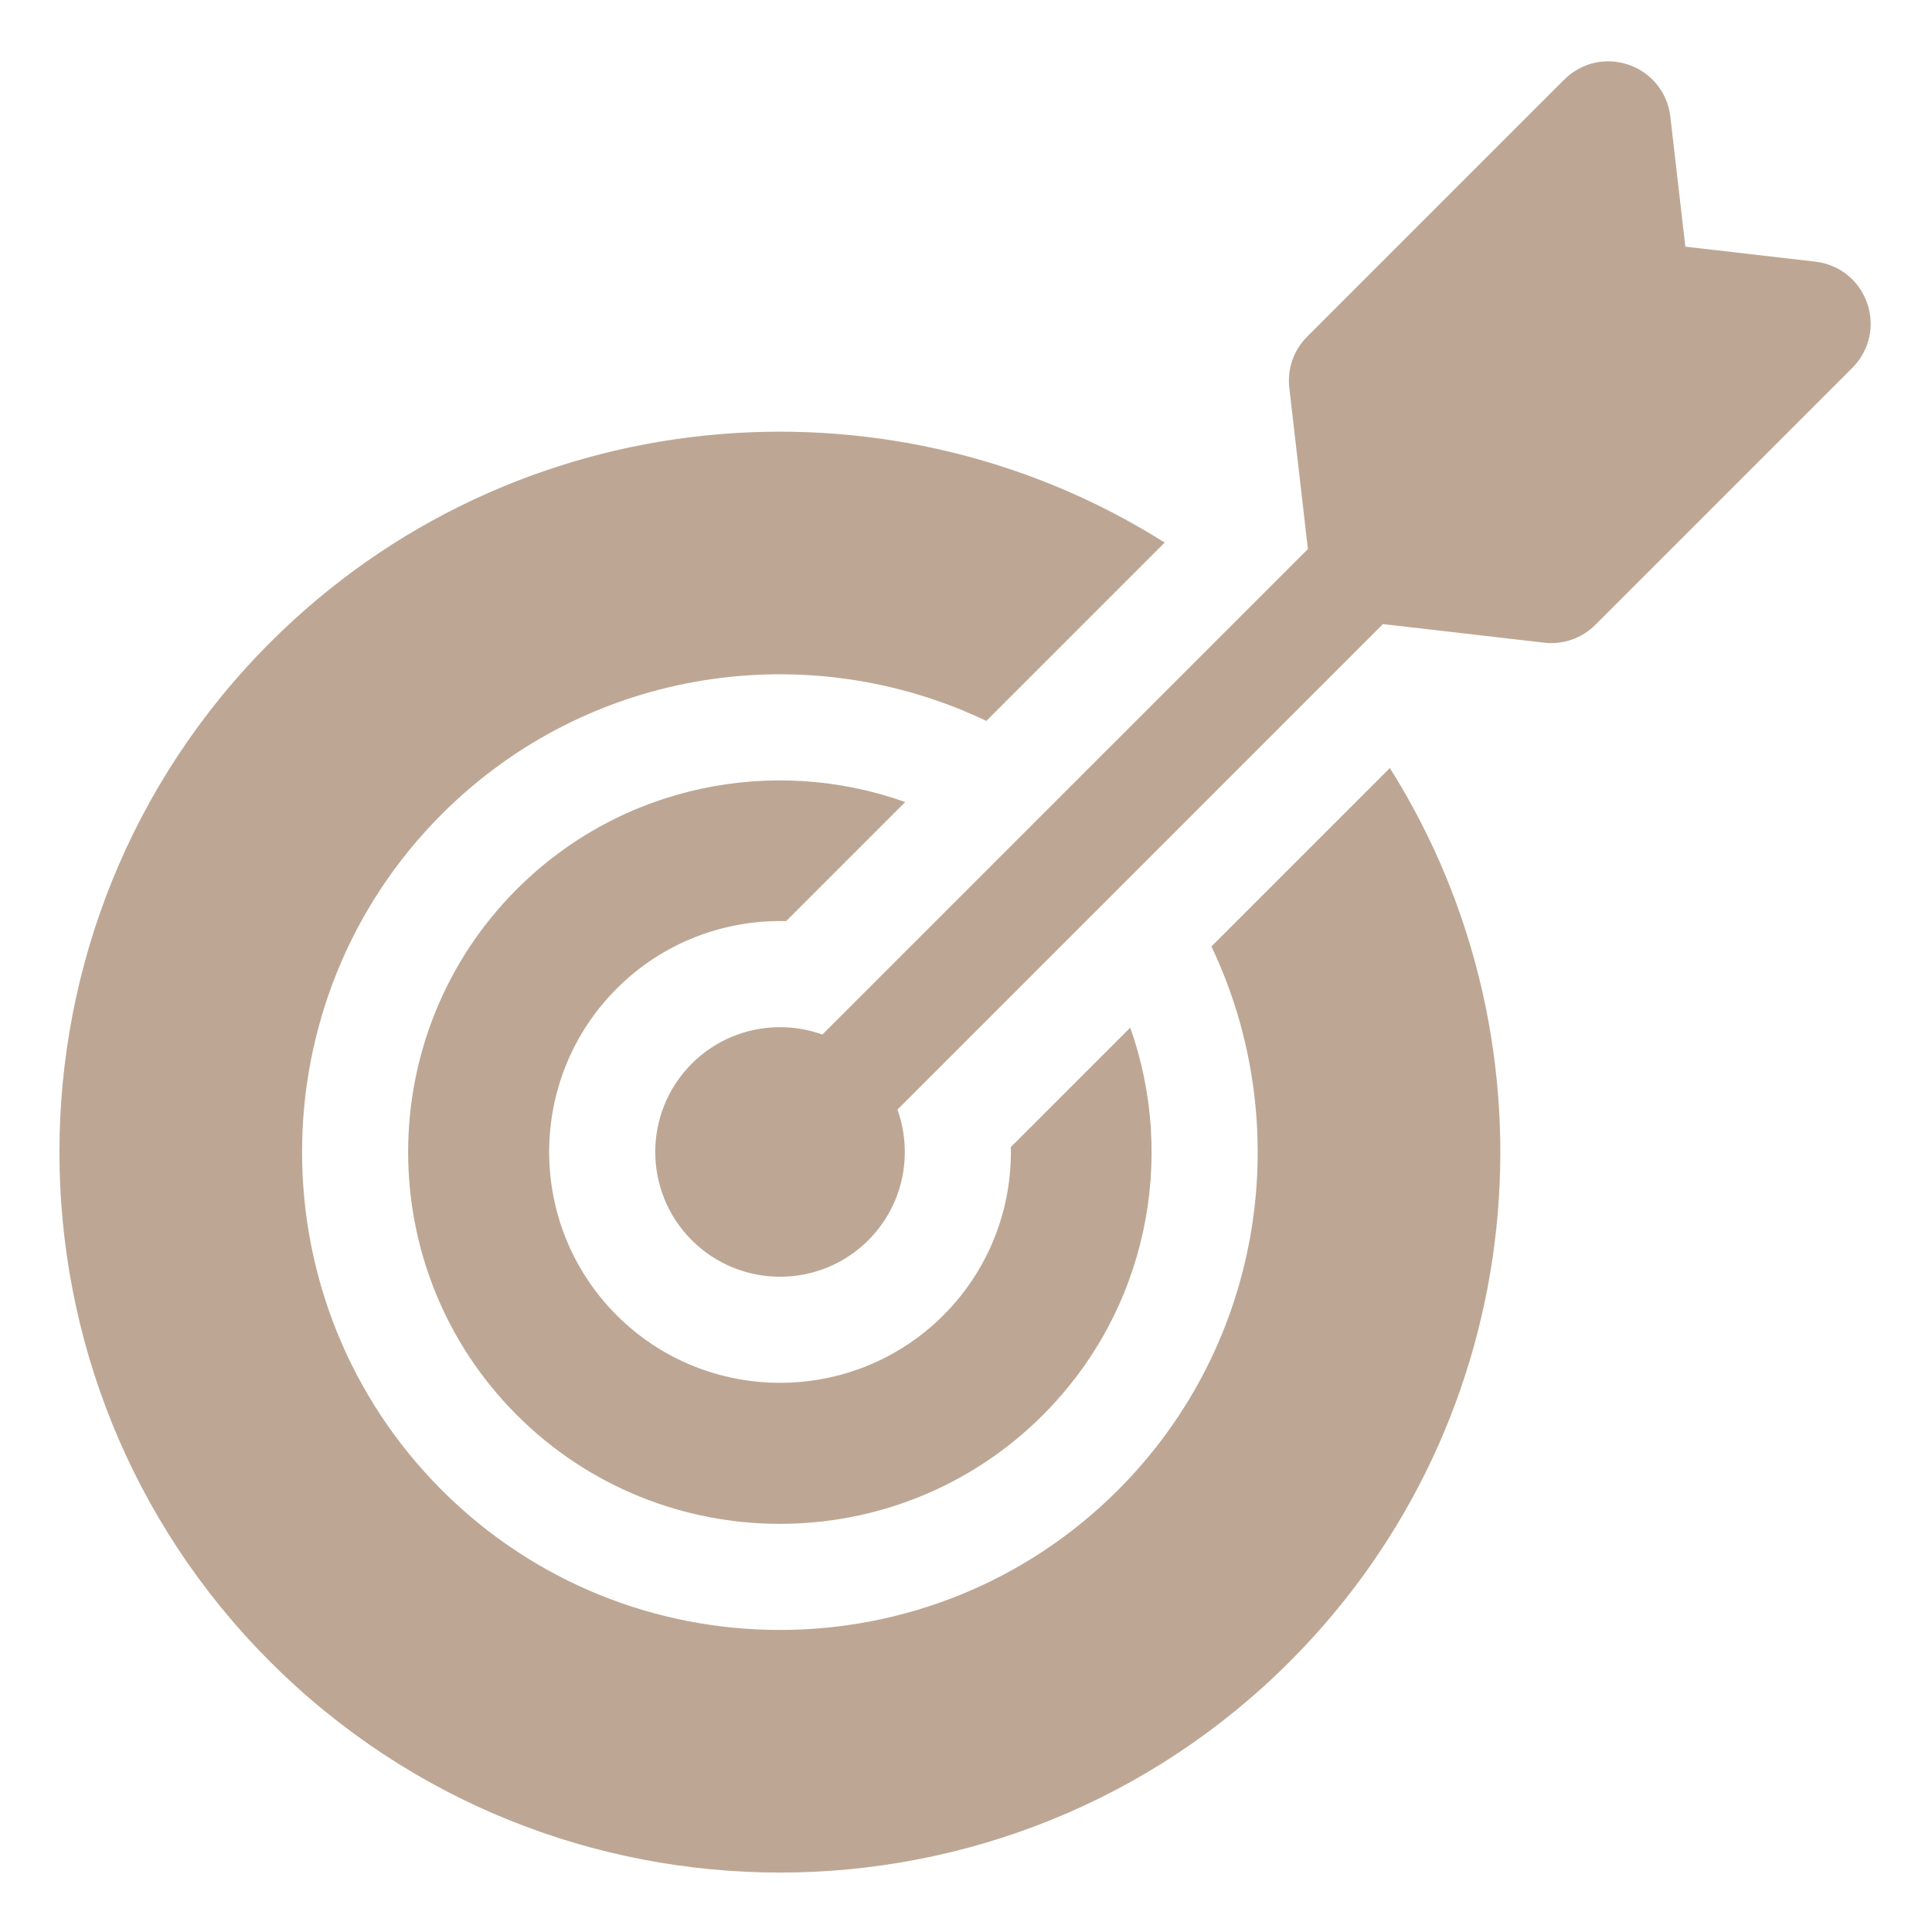 <svg height="682pt" fill="#bda794" viewBox="-21 -21 682.666 682" width="682pt" xmlns="http://www.w3.org/2000/svg"><path d="m256.781 304.141 42.078-42.078c-46.34-16.52-100.18-6.266-137.219 30.773-51.238 51.246-51.238 134.609 0 185.848 51.242 51.242 134.609 51.242 185.84 0 36.973-36.961 47.27-90.641 30.891-136.91l-42.191 42.191c.449 21.48-7.488 43.098-23.844 59.449-31.816 31.824-83.598 31.824-115.43 0-31.816-31.82-31.816-83.605 0-115.422 16.465-16.465 38.258-24.402 59.875-23.852zm0 0"/><path d="m407.055 313.09c29.844 62.75 18.828 140.246-33.043 192.121-65.859 65.859-173.027 65.859-238.887 0-65.859-65.859-65.859-173.027 0-238.887 51.945-51.949 129.594-62.926 192.395-32.922l63.02-63.02c-98.402-62.137-230.398-50.371-316.062 35.293-99.301 99.301-99.301 260.879 0 360.18 99.301 99.301 260.879 99.301 360.18 0 85.59-85.586 97.418-217.445 35.445-315.812zm0 0"/><path d="m638.75 85.781c-2.809-8.066-9.82-13.68-18.309-14.664l-45.93-5.297-5.301-45.926c-.98-8.488-6.594-15.5-14.66-18.312-8.062-2.809-16.824-.805-22.863 5.234l-90.797 90.797c-4.789 4.789-7.094 11.395-6.316 18.129l6.57 56.926-171.555 171.551c-15.578-5.59-33.699-2.168-46.152 10.293-17.203 17.199-17.203 45.188 0 62.383 17.195 17.199 45.18 17.203 62.383 0 12.461-12.461 15.883-30.574 10.293-46.156l171.551-171.555 56.926 6.574c6.727.777 13.34-1.527 18.129-6.32l90.797-90.793c6.039-6.043 8.047-14.801 5.234-22.863zm0 0"/></svg>
